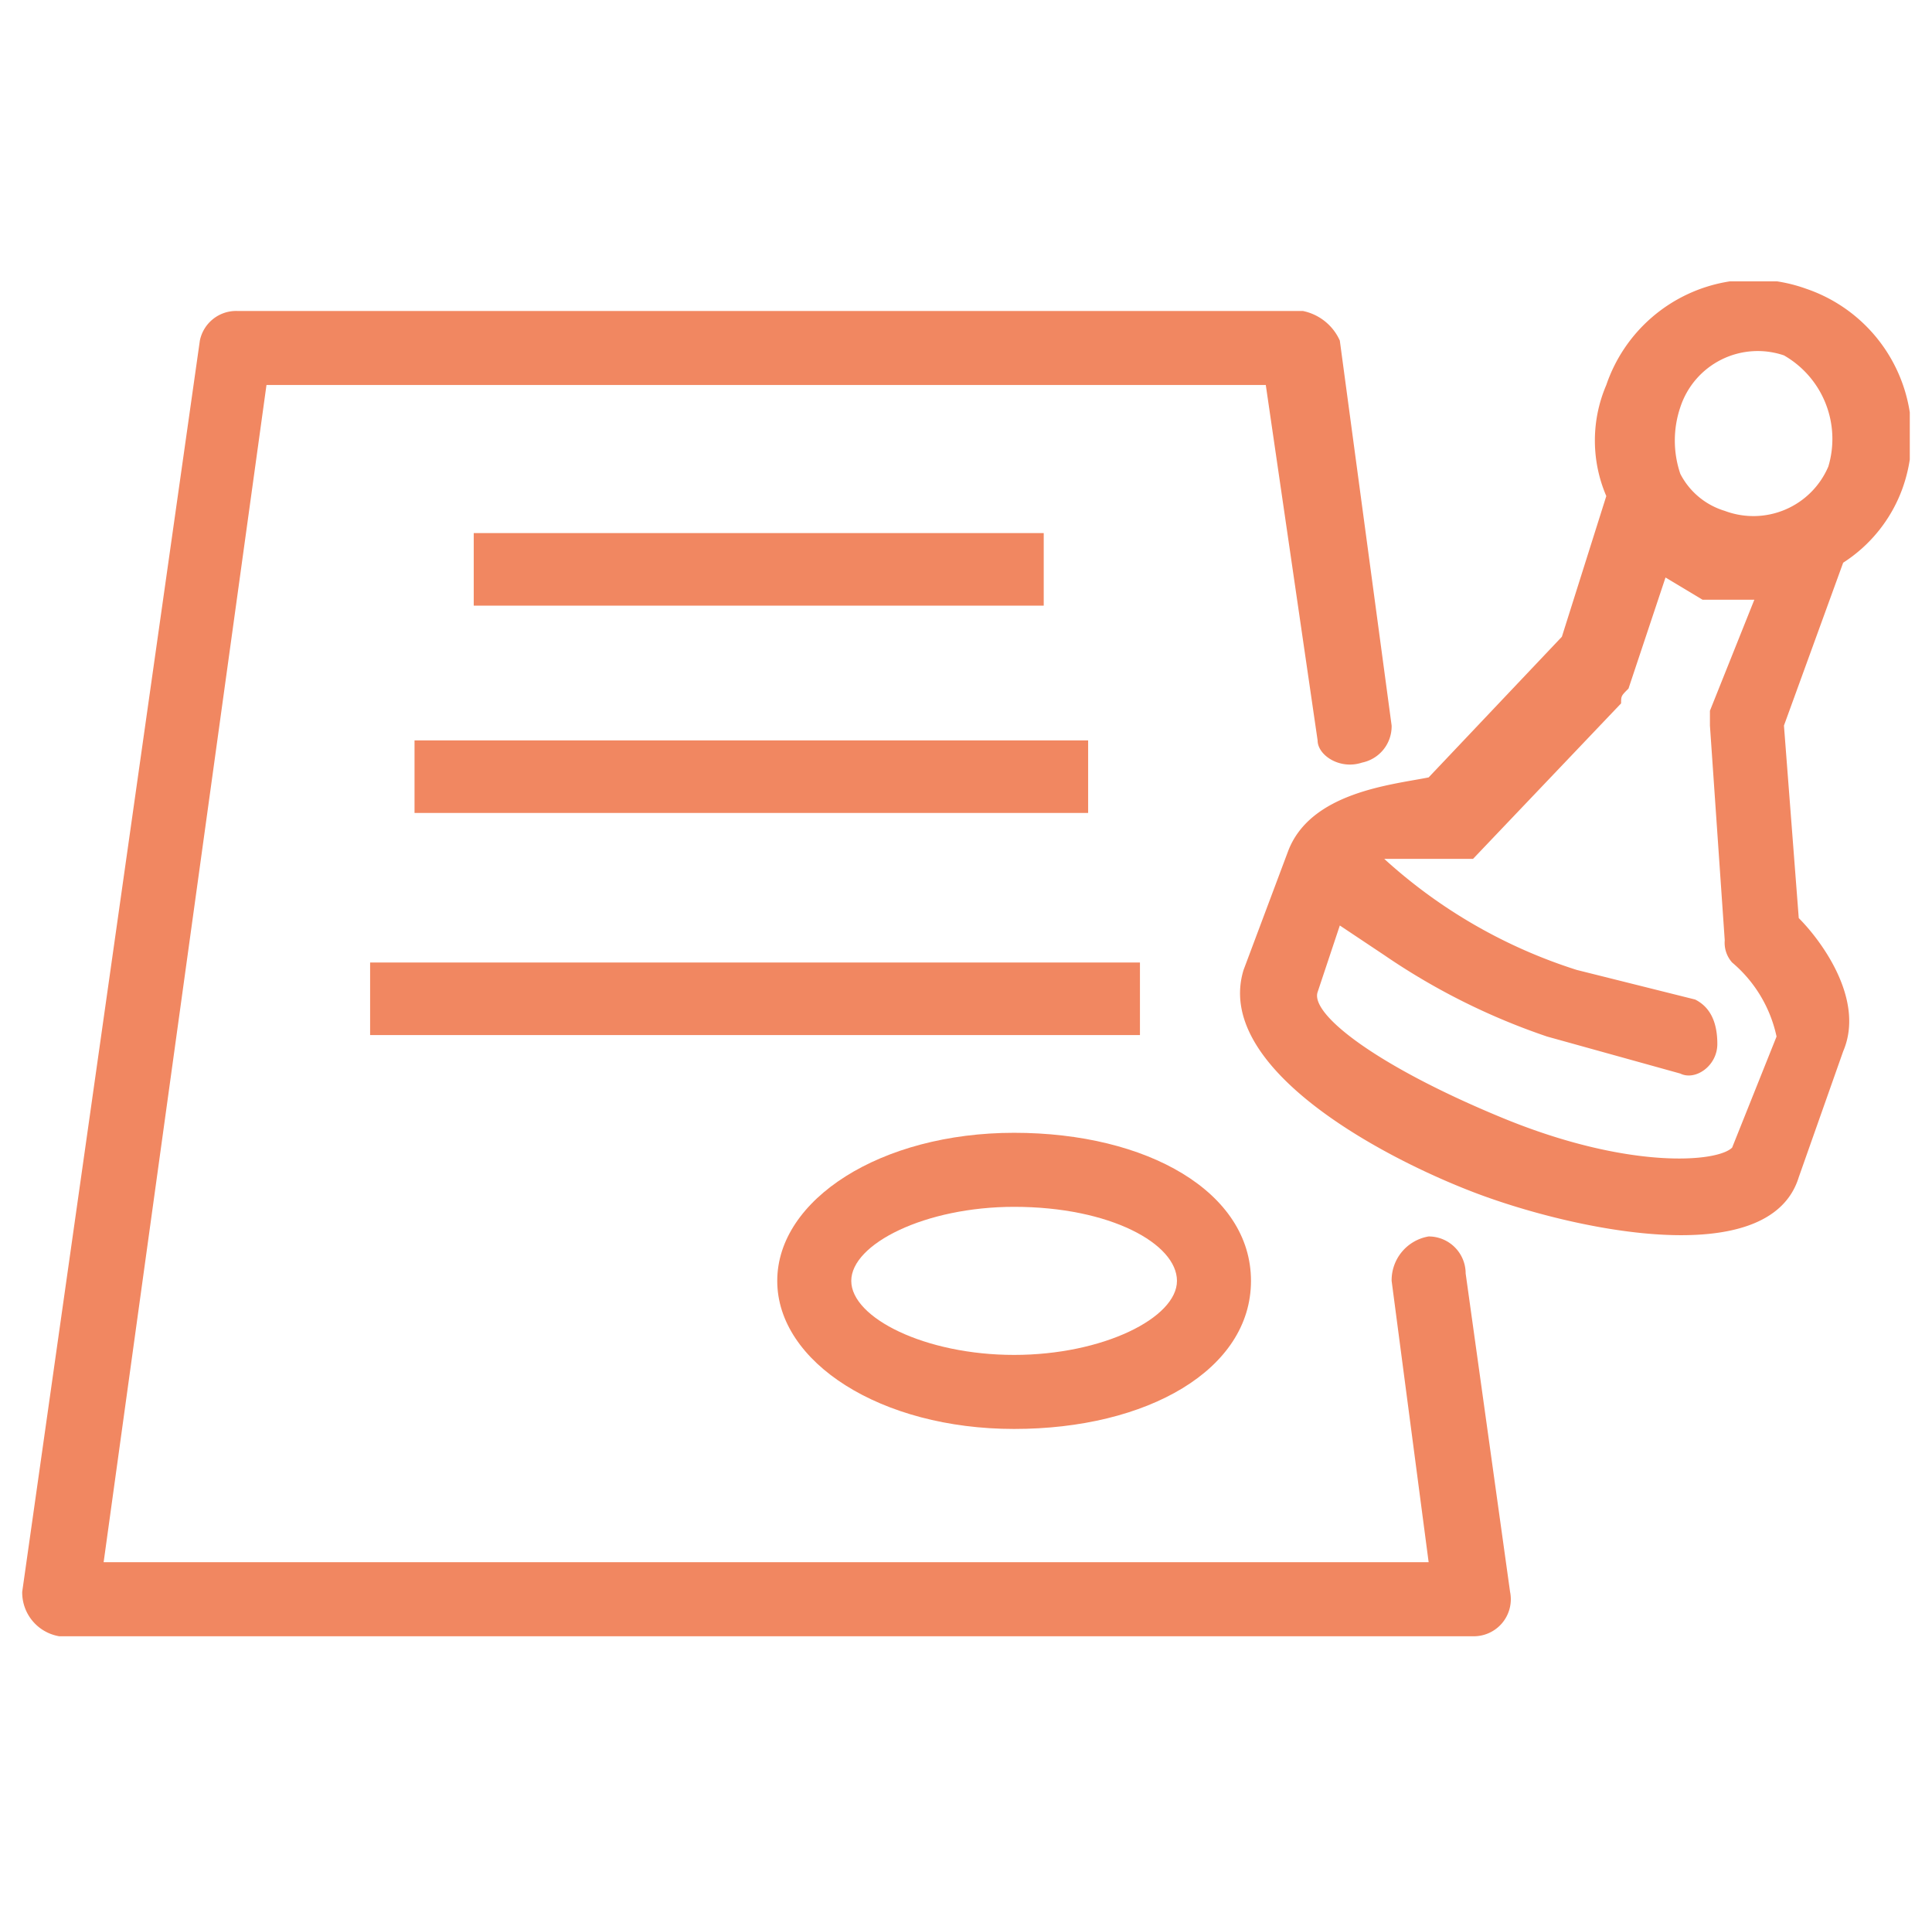 <svg xmlns="http://www.w3.org/2000/svg" xmlns:xlink="http://www.w3.org/1999/xlink" id="Calque_1" data-name="Calque 1" viewBox="0 0 26.1 25.8"><defs><style>.cls-1{fill:none;}.cls-2{clip-path:url(#clip-path);}.cls-3{fill:#f18761;}</style><clipPath id="clip-path"><rect class="cls-1" x="0.3" y="3.8" width="25.5" height="18.31"></rect></clipPath></defs><title>icon</title><g class="cls-2"><path class="cls-3" d="M19.9,22.1H.8a.6.6,0,0,1-.5-.6L2.7,4.6a.5.5,0,0,1,.5-.4H17.6a.7.7,0,0,1,.5.4l.7,5.2a.5.5,0,0,1-.4.5c-.3.1-.6-.1-.6-.3l-.7-4.8H3.6L1.4,21.1H19.3l-.5-3.8a.6.6,0,0,1,.5-.6.5.5,0,0,1,.5.5l.6,4.3a.5.5,0,0,1-.5.6"></path><path class="cls-3" d="M24.4,3.9a2.1,2.1,0,0,0-2.7,1.3,1.9,1.9,0,0,0,0,1.5l-.6,1.9-1.8,1.9c-.5.1-1.6.2-1.9,1l-.6,1.6c-.4,1.3,1.8,2.5,3.1,3s4,1.1,4.4-.2l.6-1.7c.3-.7-.3-1.5-.6-1.8l-.2-2.6.8-2.2h0a2,2,0,0,0,.8-1,2.1,2.1,0,0,0-1.3-2.7m-1,11.6c-.2.2-1.4.3-3.1-.4s-2.6-1.4-2.5-1.7l.3-.9.6.4A9,9,0,0,0,20.9,14l1.8.5c.2.1.5-.1.5-.4s-.1-.5-.3-.6l-1.6-.4a7,7,0,0,1-2.6-1.5h1.2l2-2.1c0-.1,0-.1.1-.2l.5-1.5.5.3h.7l-.6,1.5v.2l.2,2.9a.4.4,0,0,0,.1.3,1.8,1.8,0,0,1,.6,1Zm1.3-9.2a1.1,1.1,0,0,1-1.4.6,1,1,0,0,1-.6-.5,1.4,1.4,0,0,1,0-.9,1.1,1.1,0,0,1,1.4-.7,1.3,1.3,0,0,1,.6,1.5"></path><path class="cls-3" d="M13.7,19.3c-1.8,0-3.2-.9-3.2-2s1.4-2,3.2-2,3.2.8,3.2,2-1.4,2-3.2,2m0-3c-1.2,0-2.2.5-2.2,1s1,1,2.2,1,2.2-.5,2.2-1-.9-1-2.2-1"></path><rect class="cls-3" x="6.4" y="7.2" width="7.7" height="0.98"></rect><rect class="cls-3" x="5" y="13" width="10.4" height="0.98"></rect><rect class="cls-3" x="5.6" y="10" width="9.1" height="0.98"></rect></g></svg>